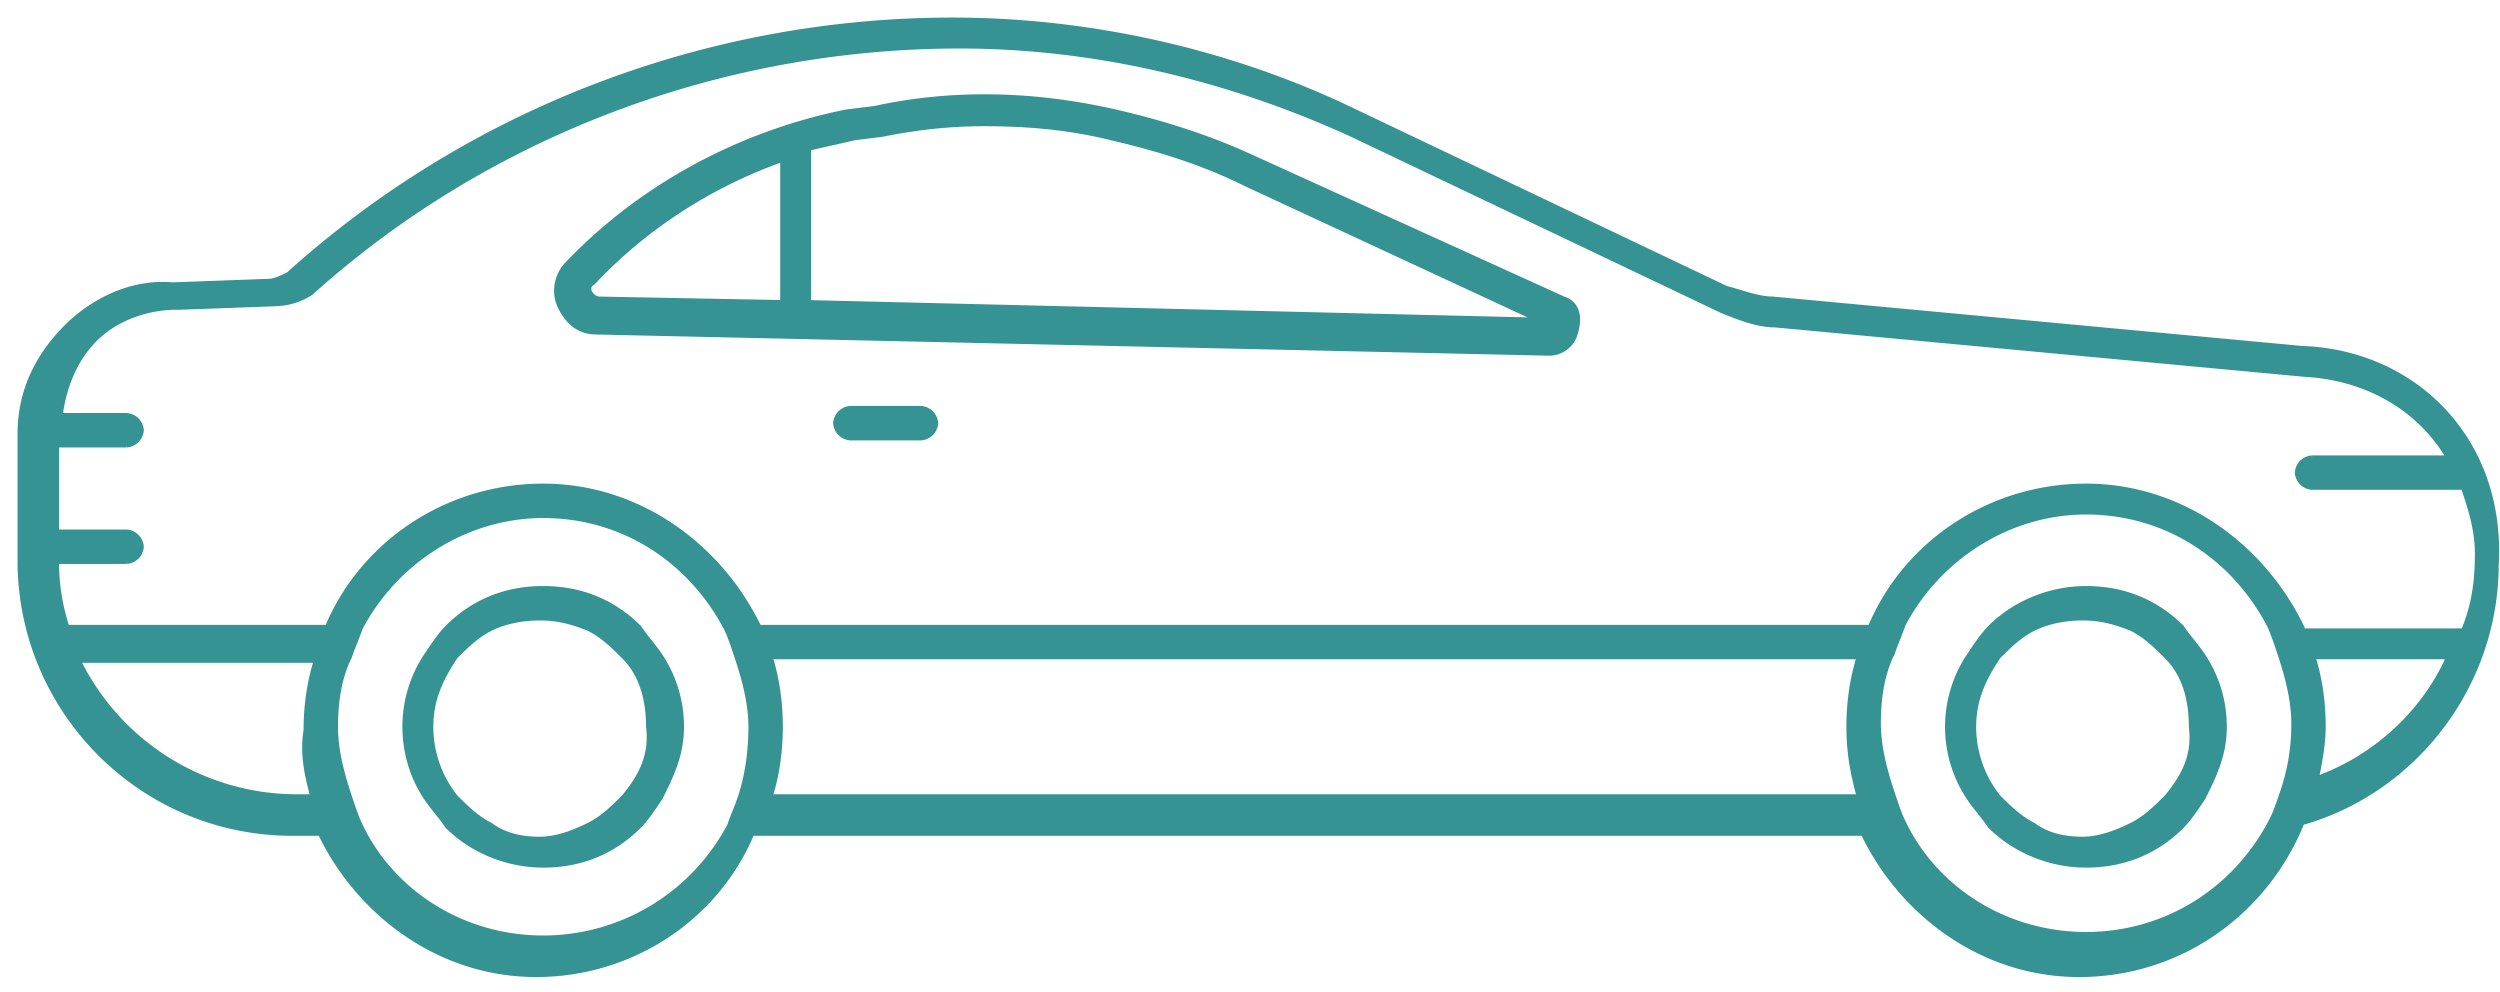 <?xml version="1.0" encoding="UTF-8"?>
<svg xmlns="http://www.w3.org/2000/svg" width="121" height="48" fill="none">
  <path d="M111.389 16.892L85.757 14.5c-.683 0-1.538-.342-2.222-.513L65.593 5.443C59.613 2.538 52.777 1 46.113 1 34.15 1 22.702 5.443 13.986 13.304c-.342.17-.683.342-1.026.342l-4.614.17c-1.879-.17-3.759.684-5.126 2.05C1.853 17.234 1 18.943 1 20.994v6.152c0 7.177 5.81 13.157 13.158 13.157h1.366c1.88 3.93 5.81 6.836 10.425 6.836 4.613 0 8.715-2.734 10.424-6.836h53.826c1.88 3.93 5.81 6.836 10.424 6.836 4.956 0 9.057-3.076 10.766-7.347 5.468-1.539 9.398-6.665 9.398-12.475.343-5.98-3.93-10.252-9.398-10.424v0zM15.183 38.593h-.854A11.817 11.817 0 013.734 31.93h11.62c-.34 1.026-.512 2.222-.512 3.418-.17 1.026 0 2.05.341 3.247v0zm20.677 0c-.17.513-.342.855-.513 1.367a10.232 10.232 0 01-9.056 5.468c-3.93 0-7.348-2.222-8.886-5.468-.17-.341-.342-.854-.513-1.367-.342-1.025-.683-2.221-.683-3.418 0-1.196.17-2.392.683-3.417.17-.513.342-.854.513-1.367 1.709-3.246 5.127-5.468 8.886-5.468 3.93 0 7.177 2.222 8.885 5.468.171.342.343.854.513 1.367.342 1.025.684 2.221.684 3.418 0 1.196-.17 2.392-.513 3.417v0zm54.169 0H37.227c.342-1.025.512-2.221.512-3.418 0-1.196-.17-2.392-.512-3.417h52.802c-.341 1.025-.513 2.221-.513 3.418 0 1.196.172 2.221.513 3.417zm20.506-.34c-.172.512-.342 1.025-.513 1.366-1.709 3.418-5.127 5.639-9.056 5.639-3.93 0-7.349-2.222-8.886-5.469-.172-.34-.342-.853-.513-1.366-.342-1.026-.683-2.222-.683-3.418 0-1.196.17-2.392.683-3.418.17-.513.341-.854.513-1.367 1.709-3.247 5.126-5.468 8.886-5.468 3.929 0 7.177 2.222 8.885 5.468.171.343.342.854.512 1.367.342 1.026.685 2.222.685 3.418a9.974 9.974 0 01-.513 3.247zm1.537-.514c.172-.854.342-1.708.342-2.563 0-1.196-.17-2.392-.512-3.417h6.664c-1.196 2.734-3.589 4.955-6.494 5.98v0zm-.683-7.347c-1.88-3.93-5.81-6.835-10.423-6.835s-8.715 2.735-10.424 6.835H36.713c-1.88-3.93-5.81-6.835-10.424-6.835s-8.715 2.735-10.424 6.835H3.222a9.949 9.949 0 01-.513-3.246h3.418a.738.738 0 00.683-.684.738.738 0 00-.683-.683H2.709v-4.272h3.418a.738.738 0 00.683-.683.738.738 0 00-.683-.684H2.88c.171-1.367.684-2.734 1.71-3.759 1.025-1.024 2.562-1.538 3.93-1.538h.17l4.615-.17a3.297 3.297 0 001.709-.513C23.558 6.47 34.835 2.198 46.456 2.198c6.493 0 12.987 1.538 18.967 4.272l17.943 8.544c.854.342 1.709.684 2.563.684l25.631 2.392c3.077.17 5.64 1.71 7.007 4.101h-6.664a.741.741 0 00-.684.684.742.742 0 00.684.683h7.347c.342 1.026.684 2.05.684 3.246 0 1.367-.171 2.563-.684 3.76h-7.86v-.171l-.001-.001z" fill="#369393" stroke="#369393" stroke-width=".3"></path>
  <path d="M105.578 30.394c-1.196-1.196-2.735-1.88-4.614-1.88-1.71 0-3.418.684-4.614 1.88-.341.342-.684.854-1.026 1.367a6.163 6.163 0 000 6.835c.342.513.684.855 1.026 1.367 1.196 1.196 2.905 1.88 4.614 1.88 1.879 0 3.418-.684 4.614-1.88.341-.342.683-.854 1.025-1.367.512-1.025 1.025-2.05 1.025-3.417a6.163 6.163 0 00-1.025-3.418c-.342-.513-.684-.854-1.025-1.367v0zm-.684 8.202c-.512.513-1.025 1.026-1.709 1.367-.683.341-1.538.684-2.392.684-.854 0-1.709-.171-2.392-.684-.684-.342-1.196-.854-1.71-1.367a5.504 5.504 0 01-1.195-3.417c0-1.368.513-2.393 1.196-3.418.513-.513 1.025-1.026 1.709-1.367.683-.341 1.537-.513 2.392-.513s1.537.17 2.392.513c.684.342 1.197.854 1.709 1.367.854.854 1.196 2.05 1.196 3.418.171 1.366-.342 2.392-1.196 3.417zM44.575 19.798h-3.418a.738.738 0 00-.683.684.738.738 0 00.683.683h3.418a.738.738 0 00.683-.683.738.738 0 00-.683-.684v0zm-13.67 10.596c-1.196-1.196-2.735-1.88-4.614-1.88-1.88 0-3.418.684-4.614 1.88-.342.342-.684.854-1.026 1.367a6.164 6.164 0 00-1.025 3.418c0 1.196.342 2.392 1.025 3.417.342.513.684.855 1.026 1.367 1.196 1.196 2.905 1.88 4.614 1.88 1.88 0 3.418-.684 4.614-1.88.341-.341.683-.854 1.025-1.367.513-1.025 1.026-2.05 1.026-3.417a6.165 6.165 0 00-1.026-3.418c-.342-.513-.683-.854-1.025-1.367zm-.684 8.202c-.512.513-1.025 1.026-1.709 1.367-.683.341-1.538.684-2.392.684-.854 0-1.709-.171-2.392-.684-.684-.341-1.196-.854-1.709-1.367a5.503 5.503 0 01-1.196-3.417c0-1.368.513-2.393 1.196-3.418.513-.513 1.026-1.026 1.709-1.367.683-.341 1.538-.513 2.392-.513.854 0 1.538.17 2.392.513.684.342 1.197.854 1.71 1.367.854.854 1.196 2.05 1.196 3.418.17 1.366-.343 2.392-1.197 3.417zm45.455-24.092L60.639 7.668c-2.222-1.026-4.444-1.709-6.665-2.222-3.758-.855-7.69-1.025-11.62-.17l-1.367.17c-5.126 1.026-9.91 3.589-13.5 7.348-.512.512-.683 1.367-.341 2.05.34.683.854 1.196 1.708 1.196l46.138 1.026c.513 0 1.026-.343 1.197-.855.342-1.026 0-1.539-.513-1.71v.003zm-37.765.17l-8.886-.17c-.342 0-.513-.343-.513-.343s-.17-.342.17-.512c2.564-2.735 5.811-4.785 9.229-5.981v7.006zm1.196 0V7.155c.683-.17 1.538-.342 2.222-.513l1.366-.17c1.71-.342 3.248-.513 4.956-.513 2.05 0 4.1.17 6.151.683 2.222.513 4.442 1.197 6.493 2.222l14.354 6.664-35.543-.855.001.001z" fill="#369393" stroke="#369393" stroke-width=".3"></path>
</svg>
